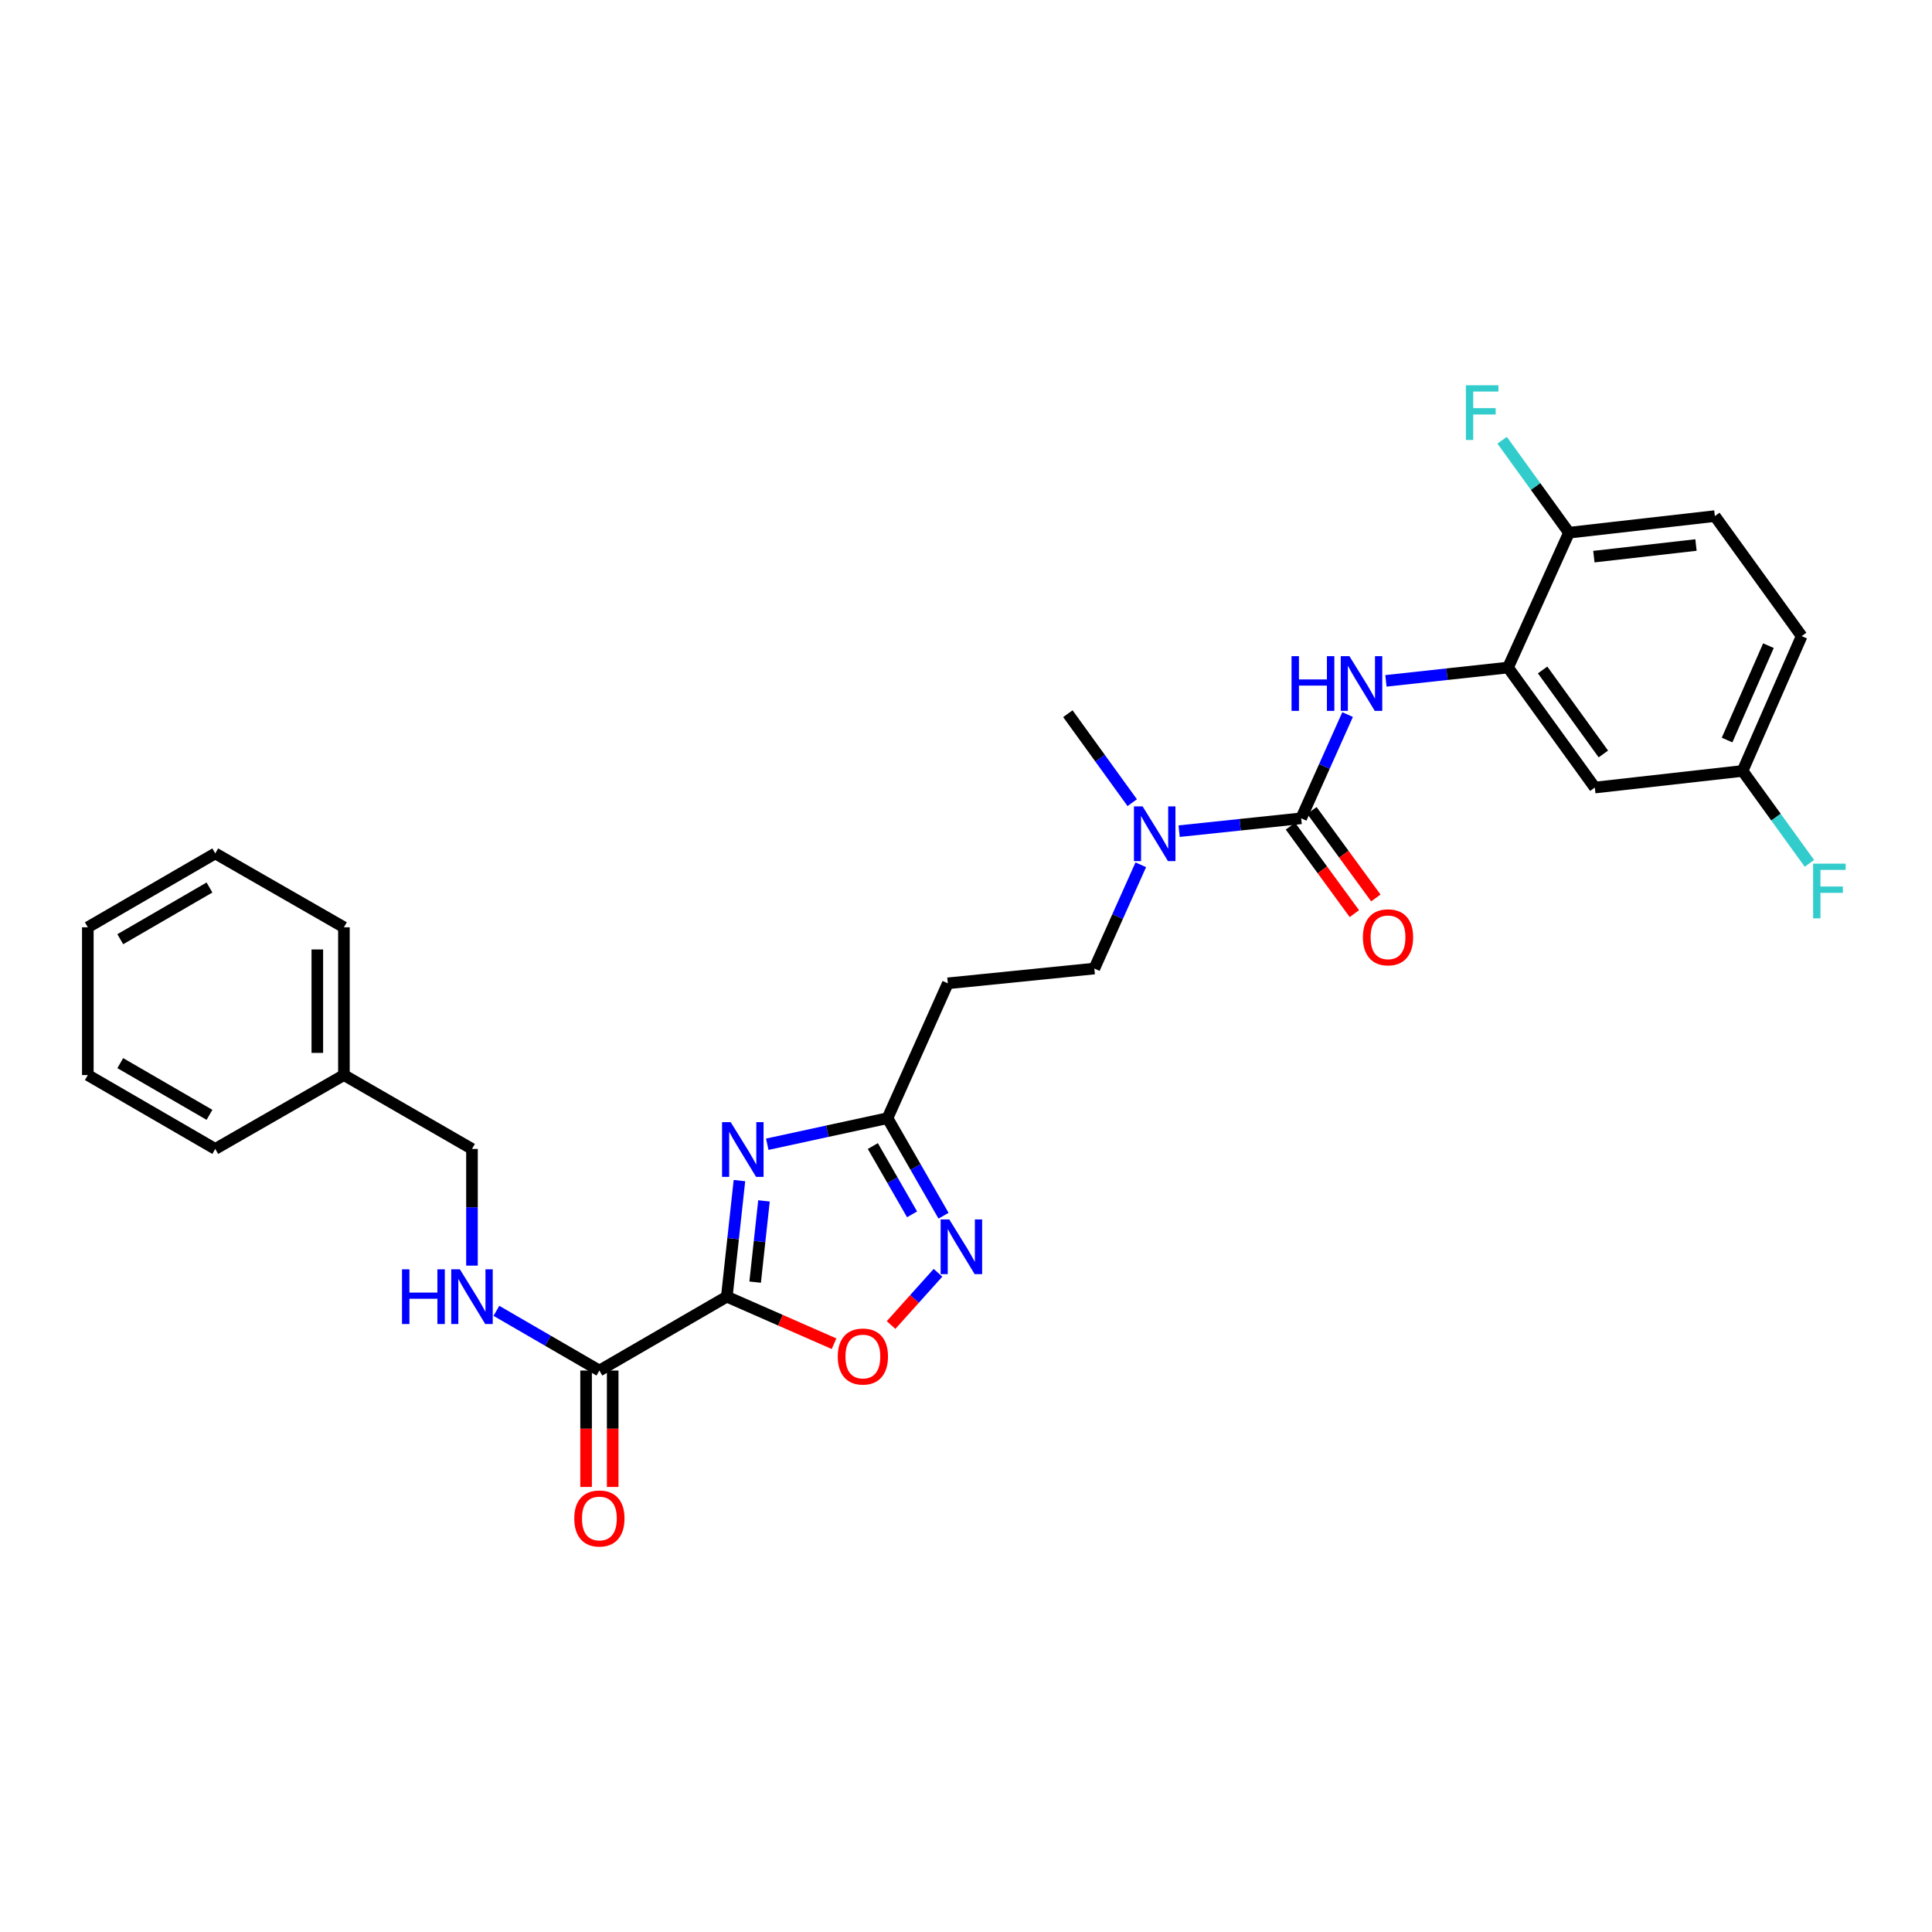 <?xml version='1.0' encoding='iso-8859-1'?>
<svg version='1.1' baseProfile='full'
              xmlns='http://www.w3.org/2000/svg'
                      xmlns:rdkit='http://www.rdkit.org/xml'
                      xmlns:xlink='http://www.w3.org/1999/xlink'
                  xml:space='preserve'
width='1000px' height='1000px' viewBox='0 0 1000 1000'>
<!-- END OF HEADER -->
<rect style='opacity:1.0;fill:#FFFFFF;stroke:none' width='1000' height='1000' x='0' y='0'> </rect>
<path class='bond-0' d='M 376.197,671.156 L 379.464,641.115' style='fill:none;fill-rule:evenodd;stroke:#000000;stroke-width:6px;stroke-linecap:butt;stroke-linejoin:miter;stroke-opacity:1' />
<path class='bond-0' d='M 379.464,641.115 L 382.732,611.074' style='fill:none;fill-rule:evenodd;stroke:#0000FF;stroke-width:6px;stroke-linecap:butt;stroke-linejoin:miter;stroke-opacity:1' />
<path class='bond-0' d='M 390.864,663.632 L 393.151,642.604' style='fill:none;fill-rule:evenodd;stroke:#000000;stroke-width:6px;stroke-linecap:butt;stroke-linejoin:miter;stroke-opacity:1' />
<path class='bond-0' d='M 393.151,642.604 L 395.438,621.575' style='fill:none;fill-rule:evenodd;stroke:#0000FF;stroke-width:6px;stroke-linecap:butt;stroke-linejoin:miter;stroke-opacity:1' />
<path class='bond-2' d='M 376.197,671.156 L 403.95,683.333' style='fill:none;fill-rule:evenodd;stroke:#000000;stroke-width:6px;stroke-linecap:butt;stroke-linejoin:miter;stroke-opacity:1' />
<path class='bond-2' d='M 403.95,683.333 L 431.702,695.509' style='fill:none;fill-rule:evenodd;stroke:#FF0000;stroke-width:6px;stroke-linecap:butt;stroke-linejoin:miter;stroke-opacity:1' />
<path class='bond-5' d='M 376.197,671.156 L 310.242,709.392' style='fill:none;fill-rule:evenodd;stroke:#000000;stroke-width:6px;stroke-linecap:butt;stroke-linejoin:miter;stroke-opacity:1' />
<path class='bond-4' d='M 397.136,592.254 L 428.252,585.508' style='fill:none;fill-rule:evenodd;stroke:#0000FF;stroke-width:6px;stroke-linecap:butt;stroke-linejoin:miter;stroke-opacity:1' />
<path class='bond-4' d='M 428.252,585.508 L 459.368,578.761' style='fill:none;fill-rule:evenodd;stroke:#000000;stroke-width:6px;stroke-linecap:butt;stroke-linejoin:miter;stroke-opacity:1' />
<path class='bond-1' d='M 673.484,423.555 L 641.9,426.881' style='fill:none;fill-rule:evenodd;stroke:#000000;stroke-width:6px;stroke-linecap:butt;stroke-linejoin:miter;stroke-opacity:1' />
<path class='bond-1' d='M 641.9,426.881 L 610.316,430.208' style='fill:none;fill-rule:evenodd;stroke:#0000FF;stroke-width:6px;stroke-linecap:butt;stroke-linejoin:miter;stroke-opacity:1' />
<path class='bond-6' d='M 673.484,423.555 L 685.501,396.708' style='fill:none;fill-rule:evenodd;stroke:#000000;stroke-width:6px;stroke-linecap:butt;stroke-linejoin:miter;stroke-opacity:1' />
<path class='bond-6' d='M 685.501,396.708 L 697.519,369.862' style='fill:none;fill-rule:evenodd;stroke:#0000FF;stroke-width:6px;stroke-linecap:butt;stroke-linejoin:miter;stroke-opacity:1' />
<path class='bond-13' d='M 667.926,427.616 L 684.473,450.259' style='fill:none;fill-rule:evenodd;stroke:#000000;stroke-width:6px;stroke-linecap:butt;stroke-linejoin:miter;stroke-opacity:1' />
<path class='bond-13' d='M 684.473,450.259 L 701.02,472.902' style='fill:none;fill-rule:evenodd;stroke:#FF0000;stroke-width:6px;stroke-linecap:butt;stroke-linejoin:miter;stroke-opacity:1' />
<path class='bond-13' d='M 679.041,419.493 L 695.588,442.136' style='fill:none;fill-rule:evenodd;stroke:#000000;stroke-width:6px;stroke-linecap:butt;stroke-linejoin:miter;stroke-opacity:1' />
<path class='bond-13' d='M 695.588,442.136 L 712.136,464.779' style='fill:none;fill-rule:evenodd;stroke:#FF0000;stroke-width:6px;stroke-linecap:butt;stroke-linejoin:miter;stroke-opacity:1' />
<path class='bond-3' d='M 461.211,685.83 L 473.36,672.313' style='fill:none;fill-rule:evenodd;stroke:#FF0000;stroke-width:6px;stroke-linecap:butt;stroke-linejoin:miter;stroke-opacity:1' />
<path class='bond-3' d='M 473.36,672.313 L 485.51,658.797' style='fill:none;fill-rule:evenodd;stroke:#0000FF;stroke-width:6px;stroke-linecap:butt;stroke-linejoin:miter;stroke-opacity:1' />
<path class='bond-29' d='M 488.374,629.255 L 473.871,604.008' style='fill:none;fill-rule:evenodd;stroke:#0000FF;stroke-width:6px;stroke-linecap:butt;stroke-linejoin:miter;stroke-opacity:1' />
<path class='bond-29' d='M 473.871,604.008 L 459.368,578.761' style='fill:none;fill-rule:evenodd;stroke:#000000;stroke-width:6px;stroke-linecap:butt;stroke-linejoin:miter;stroke-opacity:1' />
<path class='bond-29' d='M 472.085,628.538 L 461.933,610.865' style='fill:none;fill-rule:evenodd;stroke:#0000FF;stroke-width:6px;stroke-linecap:butt;stroke-linejoin:miter;stroke-opacity:1' />
<path class='bond-29' d='M 461.933,610.865 L 451.781,593.192' style='fill:none;fill-rule:evenodd;stroke:#000000;stroke-width:6px;stroke-linecap:butt;stroke-linejoin:miter;stroke-opacity:1' />
<path class='bond-9' d='M 459.368,578.761 L 490.597,508.967' style='fill:none;fill-rule:evenodd;stroke:#000000;stroke-width:6px;stroke-linecap:butt;stroke-linejoin:miter;stroke-opacity:1' />
<path class='bond-10' d='M 310.242,709.392 L 283.592,693.94' style='fill:none;fill-rule:evenodd;stroke:#000000;stroke-width:6px;stroke-linecap:butt;stroke-linejoin:miter;stroke-opacity:1' />
<path class='bond-10' d='M 283.592,693.94 L 256.942,678.488' style='fill:none;fill-rule:evenodd;stroke:#0000FF;stroke-width:6px;stroke-linecap:butt;stroke-linejoin:miter;stroke-opacity:1' />
<path class='bond-15' d='M 303.359,709.392 L 303.359,739.519' style='fill:none;fill-rule:evenodd;stroke:#000000;stroke-width:6px;stroke-linecap:butt;stroke-linejoin:miter;stroke-opacity:1' />
<path class='bond-15' d='M 303.359,739.519 L 303.359,769.646' style='fill:none;fill-rule:evenodd;stroke:#FF0000;stroke-width:6px;stroke-linecap:butt;stroke-linejoin:miter;stroke-opacity:1' />
<path class='bond-15' d='M 317.126,709.392 L 317.126,739.519' style='fill:none;fill-rule:evenodd;stroke:#000000;stroke-width:6px;stroke-linecap:butt;stroke-linejoin:miter;stroke-opacity:1' />
<path class='bond-15' d='M 317.126,739.519 L 317.126,769.646' style='fill:none;fill-rule:evenodd;stroke:#FF0000;stroke-width:6px;stroke-linecap:butt;stroke-linejoin:miter;stroke-opacity:1' />
<path class='bond-7' d='M 717.36,352.411 L 748.958,348.964' style='fill:none;fill-rule:evenodd;stroke:#0000FF;stroke-width:6px;stroke-linecap:butt;stroke-linejoin:miter;stroke-opacity:1' />
<path class='bond-7' d='M 748.958,348.964 L 780.557,345.516' style='fill:none;fill-rule:evenodd;stroke:#000000;stroke-width:6px;stroke-linecap:butt;stroke-linejoin:miter;stroke-opacity:1' />
<path class='bond-11' d='M 780.557,345.516 L 825.477,407.638' style='fill:none;fill-rule:evenodd;stroke:#000000;stroke-width:6px;stroke-linecap:butt;stroke-linejoin:miter;stroke-opacity:1' />
<path class='bond-11' d='M 798.451,346.767 L 829.895,390.252' style='fill:none;fill-rule:evenodd;stroke:#000000;stroke-width:6px;stroke-linecap:butt;stroke-linejoin:miter;stroke-opacity:1' />
<path class='bond-12' d='M 780.557,345.516 L 812.107,275.722' style='fill:none;fill-rule:evenodd;stroke:#000000;stroke-width:6px;stroke-linecap:butt;stroke-linejoin:miter;stroke-opacity:1' />
<path class='bond-8' d='M 590.474,447.611 L 578.45,474.465' style='fill:none;fill-rule:evenodd;stroke:#0000FF;stroke-width:6px;stroke-linecap:butt;stroke-linejoin:miter;stroke-opacity:1' />
<path class='bond-8' d='M 578.45,474.465 L 566.426,501.318' style='fill:none;fill-rule:evenodd;stroke:#000000;stroke-width:6px;stroke-linecap:butt;stroke-linejoin:miter;stroke-opacity:1' />
<path class='bond-23' d='M 586.042,415.463 L 569.384,392.432' style='fill:none;fill-rule:evenodd;stroke:#0000FF;stroke-width:6px;stroke-linecap:butt;stroke-linejoin:miter;stroke-opacity:1' />
<path class='bond-23' d='M 569.384,392.432 L 552.727,369.402' style='fill:none;fill-rule:evenodd;stroke:#000000;stroke-width:6px;stroke-linecap:butt;stroke-linejoin:miter;stroke-opacity:1' />
<path class='bond-14' d='M 490.597,508.967 L 566.426,501.318' style='fill:none;fill-rule:evenodd;stroke:#000000;stroke-width:6px;stroke-linecap:butt;stroke-linejoin:miter;stroke-opacity:1' />
<path class='bond-18' d='M 244.296,655.084 L 244.296,624.885' style='fill:none;fill-rule:evenodd;stroke:#0000FF;stroke-width:6px;stroke-linecap:butt;stroke-linejoin:miter;stroke-opacity:1' />
<path class='bond-18' d='M 244.296,624.885 L 244.296,594.685' style='fill:none;fill-rule:evenodd;stroke:#000000;stroke-width:6px;stroke-linecap:butt;stroke-linejoin:miter;stroke-opacity:1' />
<path class='bond-17' d='M 825.477,407.638 L 901.956,399.033' style='fill:none;fill-rule:evenodd;stroke:#000000;stroke-width:6px;stroke-linecap:butt;stroke-linejoin:miter;stroke-opacity:1' />
<path class='bond-16' d='M 812.107,275.722 L 887.607,267.132' style='fill:none;fill-rule:evenodd;stroke:#000000;stroke-width:6px;stroke-linecap:butt;stroke-linejoin:miter;stroke-opacity:1' />
<path class='bond-16' d='M 824.988,288.113 L 877.838,282.1' style='fill:none;fill-rule:evenodd;stroke:#000000;stroke-width:6px;stroke-linecap:butt;stroke-linejoin:miter;stroke-opacity:1' />
<path class='bond-19' d='M 812.107,275.722 L 794.804,251.796' style='fill:none;fill-rule:evenodd;stroke:#000000;stroke-width:6px;stroke-linecap:butt;stroke-linejoin:miter;stroke-opacity:1' />
<path class='bond-19' d='M 794.804,251.796 L 777.501,227.871' style='fill:none;fill-rule:evenodd;stroke:#33CCCC;stroke-width:6px;stroke-linecap:butt;stroke-linejoin:miter;stroke-opacity:1' />
<path class='bond-20' d='M 887.607,267.132 L 932.535,329.255' style='fill:none;fill-rule:evenodd;stroke:#000000;stroke-width:6px;stroke-linecap:butt;stroke-linejoin:miter;stroke-opacity:1' />
<path class='bond-21' d='M 901.956,399.033 L 919.255,422.958' style='fill:none;fill-rule:evenodd;stroke:#000000;stroke-width:6px;stroke-linecap:butt;stroke-linejoin:miter;stroke-opacity:1' />
<path class='bond-21' d='M 919.255,422.958 L 936.554,446.882' style='fill:none;fill-rule:evenodd;stroke:#33CCCC;stroke-width:6px;stroke-linecap:butt;stroke-linejoin:miter;stroke-opacity:1' />
<path class='bond-31' d='M 901.956,399.033 L 932.535,329.255' style='fill:none;fill-rule:evenodd;stroke:#000000;stroke-width:6px;stroke-linecap:butt;stroke-linejoin:miter;stroke-opacity:1' />
<path class='bond-31' d='M 893.933,383.04 L 915.338,334.195' style='fill:none;fill-rule:evenodd;stroke:#000000;stroke-width:6px;stroke-linecap:butt;stroke-linejoin:miter;stroke-opacity:1' />
<path class='bond-22' d='M 244.296,594.685 L 178.013,556.45' style='fill:none;fill-rule:evenodd;stroke:#000000;stroke-width:6px;stroke-linecap:butt;stroke-linejoin:miter;stroke-opacity:1' />
<path class='bond-24' d='M 178.013,556.45 L 178.013,479.963' style='fill:none;fill-rule:evenodd;stroke:#000000;stroke-width:6px;stroke-linecap:butt;stroke-linejoin:miter;stroke-opacity:1' />
<path class='bond-24' d='M 164.245,544.977 L 164.245,491.436' style='fill:none;fill-rule:evenodd;stroke:#000000;stroke-width:6px;stroke-linecap:butt;stroke-linejoin:miter;stroke-opacity:1' />
<path class='bond-25' d='M 178.013,556.45 L 111.416,594.685' style='fill:none;fill-rule:evenodd;stroke:#000000;stroke-width:6px;stroke-linecap:butt;stroke-linejoin:miter;stroke-opacity:1' />
<path class='bond-27' d='M 178.013,479.963 L 111.416,441.728' style='fill:none;fill-rule:evenodd;stroke:#000000;stroke-width:6px;stroke-linecap:butt;stroke-linejoin:miter;stroke-opacity:1' />
<path class='bond-26' d='M 111.416,594.685 L 45.455,556.45' style='fill:none;fill-rule:evenodd;stroke:#000000;stroke-width:6px;stroke-linecap:butt;stroke-linejoin:miter;stroke-opacity:1' />
<path class='bond-26' d='M 108.426,577.039 L 62.253,550.274' style='fill:none;fill-rule:evenodd;stroke:#000000;stroke-width:6px;stroke-linecap:butt;stroke-linejoin:miter;stroke-opacity:1' />
<path class='bond-28' d='M 45.455,556.45 L 45.455,479.963' style='fill:none;fill-rule:evenodd;stroke:#000000;stroke-width:6px;stroke-linecap:butt;stroke-linejoin:miter;stroke-opacity:1' />
<path class='bond-30' d='M 111.416,441.728 L 45.455,479.963' style='fill:none;fill-rule:evenodd;stroke:#000000;stroke-width:6px;stroke-linecap:butt;stroke-linejoin:miter;stroke-opacity:1' />
<path class='bond-30' d='M 108.426,459.374 L 62.253,486.139' style='fill:none;fill-rule:evenodd;stroke:#000000;stroke-width:6px;stroke-linecap:butt;stroke-linejoin:miter;stroke-opacity:1' />
<path  class='atom-1' d='M 378.22 580.839
L 387.5 595.839
Q 388.42 597.319, 389.9 599.999
Q 391.38 602.679, 391.46 602.839
L 391.46 580.839
L 395.22 580.839
L 395.22 609.159
L 391.34 609.159
L 381.38 592.759
Q 380.22 590.839, 378.98 588.639
Q 377.78 586.439, 377.42 585.759
L 377.42 609.159
L 373.74 609.159
L 373.74 580.839
L 378.22 580.839
' fill='#0000FF'/>
<path  class='atom-3' d='M 433.625 702.136
Q 433.625 695.336, 436.985 691.536
Q 440.345 687.736, 446.625 687.736
Q 452.905 687.736, 456.265 691.536
Q 459.625 695.336, 459.625 702.136
Q 459.625 709.016, 456.225 712.936
Q 452.825 716.816, 446.625 716.816
Q 440.385 716.816, 436.985 712.936
Q 433.625 709.056, 433.625 702.136
M 446.625 713.616
Q 450.945 713.616, 453.265 710.736
Q 455.625 707.816, 455.625 702.136
Q 455.625 696.576, 453.265 693.776
Q 450.945 690.936, 446.625 690.936
Q 442.305 690.936, 439.945 693.736
Q 437.625 696.536, 437.625 702.136
Q 437.625 707.856, 439.945 710.736
Q 442.305 713.616, 446.625 713.616
' fill='#FF0000'/>
<path  class='atom-4' d='M 491.351 631.174
L 500.631 646.174
Q 501.551 647.654, 503.031 650.334
Q 504.511 653.014, 504.591 653.174
L 504.591 631.174
L 508.351 631.174
L 508.351 659.494
L 504.471 659.494
L 494.511 643.094
Q 493.351 641.174, 492.111 638.974
Q 490.911 636.774, 490.551 636.094
L 490.551 659.494
L 486.871 659.494
L 486.871 631.174
L 491.351 631.174
' fill='#0000FF'/>
<path  class='atom-7' d='M 668.493 339.631
L 672.333 339.631
L 672.333 351.671
L 686.813 351.671
L 686.813 339.631
L 690.653 339.631
L 690.653 367.951
L 686.813 367.951
L 686.813 354.871
L 672.333 354.871
L 672.333 367.951
L 668.493 367.951
L 668.493 339.631
' fill='#0000FF'/>
<path  class='atom-7' d='M 698.453 339.631
L 707.733 354.631
Q 708.653 356.111, 710.133 358.791
Q 711.613 361.471, 711.693 361.631
L 711.693 339.631
L 715.453 339.631
L 715.453 367.951
L 711.573 367.951
L 701.613 351.551
Q 700.453 349.631, 699.213 347.431
Q 698.013 345.231, 697.653 344.551
L 697.653 367.951
L 693.973 367.951
L 693.973 339.631
L 698.453 339.631
' fill='#0000FF'/>
<path  class='atom-9' d='M 591.41 417.38
L 600.69 432.38
Q 601.61 433.86, 603.09 436.54
Q 604.57 439.22, 604.65 439.38
L 604.65 417.38
L 608.41 417.38
L 608.41 445.7
L 604.53 445.7
L 594.57 429.3
Q 593.41 427.38, 592.17 425.18
Q 590.97 422.98, 590.61 422.3
L 590.61 445.7
L 586.93 445.7
L 586.93 417.38
L 591.41 417.38
' fill='#0000FF'/>
<path  class='atom-11' d='M 208.076 656.996
L 211.916 656.996
L 211.916 669.036
L 226.396 669.036
L 226.396 656.996
L 230.236 656.996
L 230.236 685.316
L 226.396 685.316
L 226.396 672.236
L 211.916 672.236
L 211.916 685.316
L 208.076 685.316
L 208.076 656.996
' fill='#0000FF'/>
<path  class='atom-11' d='M 238.036 656.996
L 247.316 671.996
Q 248.236 673.476, 249.716 676.156
Q 251.196 678.836, 251.276 678.996
L 251.276 656.996
L 255.036 656.996
L 255.036 685.316
L 251.156 685.316
L 241.196 668.916
Q 240.036 666.996, 238.796 664.796
Q 237.596 662.596, 237.236 661.916
L 237.236 685.316
L 233.556 685.316
L 233.556 656.996
L 238.036 656.996
' fill='#0000FF'/>
<path  class='atom-14' d='M 705.435 485.145
Q 705.435 478.345, 708.795 474.545
Q 712.155 470.745, 718.435 470.745
Q 724.715 470.745, 728.075 474.545
Q 731.435 478.345, 731.435 485.145
Q 731.435 492.025, 728.035 495.945
Q 724.635 499.825, 718.435 499.825
Q 712.195 499.825, 708.795 495.945
Q 705.435 492.065, 705.435 485.145
M 718.435 496.625
Q 722.755 496.625, 725.075 493.745
Q 727.435 490.825, 727.435 485.145
Q 727.435 479.585, 725.075 476.785
Q 722.755 473.945, 718.435 473.945
Q 714.115 473.945, 711.755 476.745
Q 709.435 479.545, 709.435 485.145
Q 709.435 490.865, 711.755 493.745
Q 714.115 496.625, 718.435 496.625
' fill='#FF0000'/>
<path  class='atom-16' d='M 297.242 785.958
Q 297.242 779.158, 300.602 775.358
Q 303.962 771.558, 310.242 771.558
Q 316.522 771.558, 319.882 775.358
Q 323.242 779.158, 323.242 785.958
Q 323.242 792.838, 319.842 796.758
Q 316.442 800.638, 310.242 800.638
Q 304.002 800.638, 300.602 796.758
Q 297.242 792.878, 297.242 785.958
M 310.242 797.438
Q 314.562 797.438, 316.882 794.558
Q 319.242 791.638, 319.242 785.958
Q 319.242 780.398, 316.882 777.598
Q 314.562 774.758, 310.242 774.758
Q 305.922 774.758, 303.562 777.558
Q 301.242 780.358, 301.242 785.958
Q 301.242 791.678, 303.562 794.558
Q 305.922 797.438, 310.242 797.438
' fill='#FF0000'/>
<path  class='atom-20' d='M 758.744 199.417
L 775.584 199.417
L 775.584 202.657
L 762.544 202.657
L 762.544 211.257
L 774.144 211.257
L 774.144 214.537
L 762.544 214.537
L 762.544 227.737
L 758.744 227.737
L 758.744 199.417
' fill='#33CCCC'/>
<path  class='atom-22' d='M 938.471 447.018
L 955.311 447.018
L 955.311 450.258
L 942.271 450.258
L 942.271 458.858
L 953.871 458.858
L 953.871 462.138
L 942.271 462.138
L 942.271 475.338
L 938.471 475.338
L 938.471 447.018
' fill='#33CCCC'/>
</svg>
